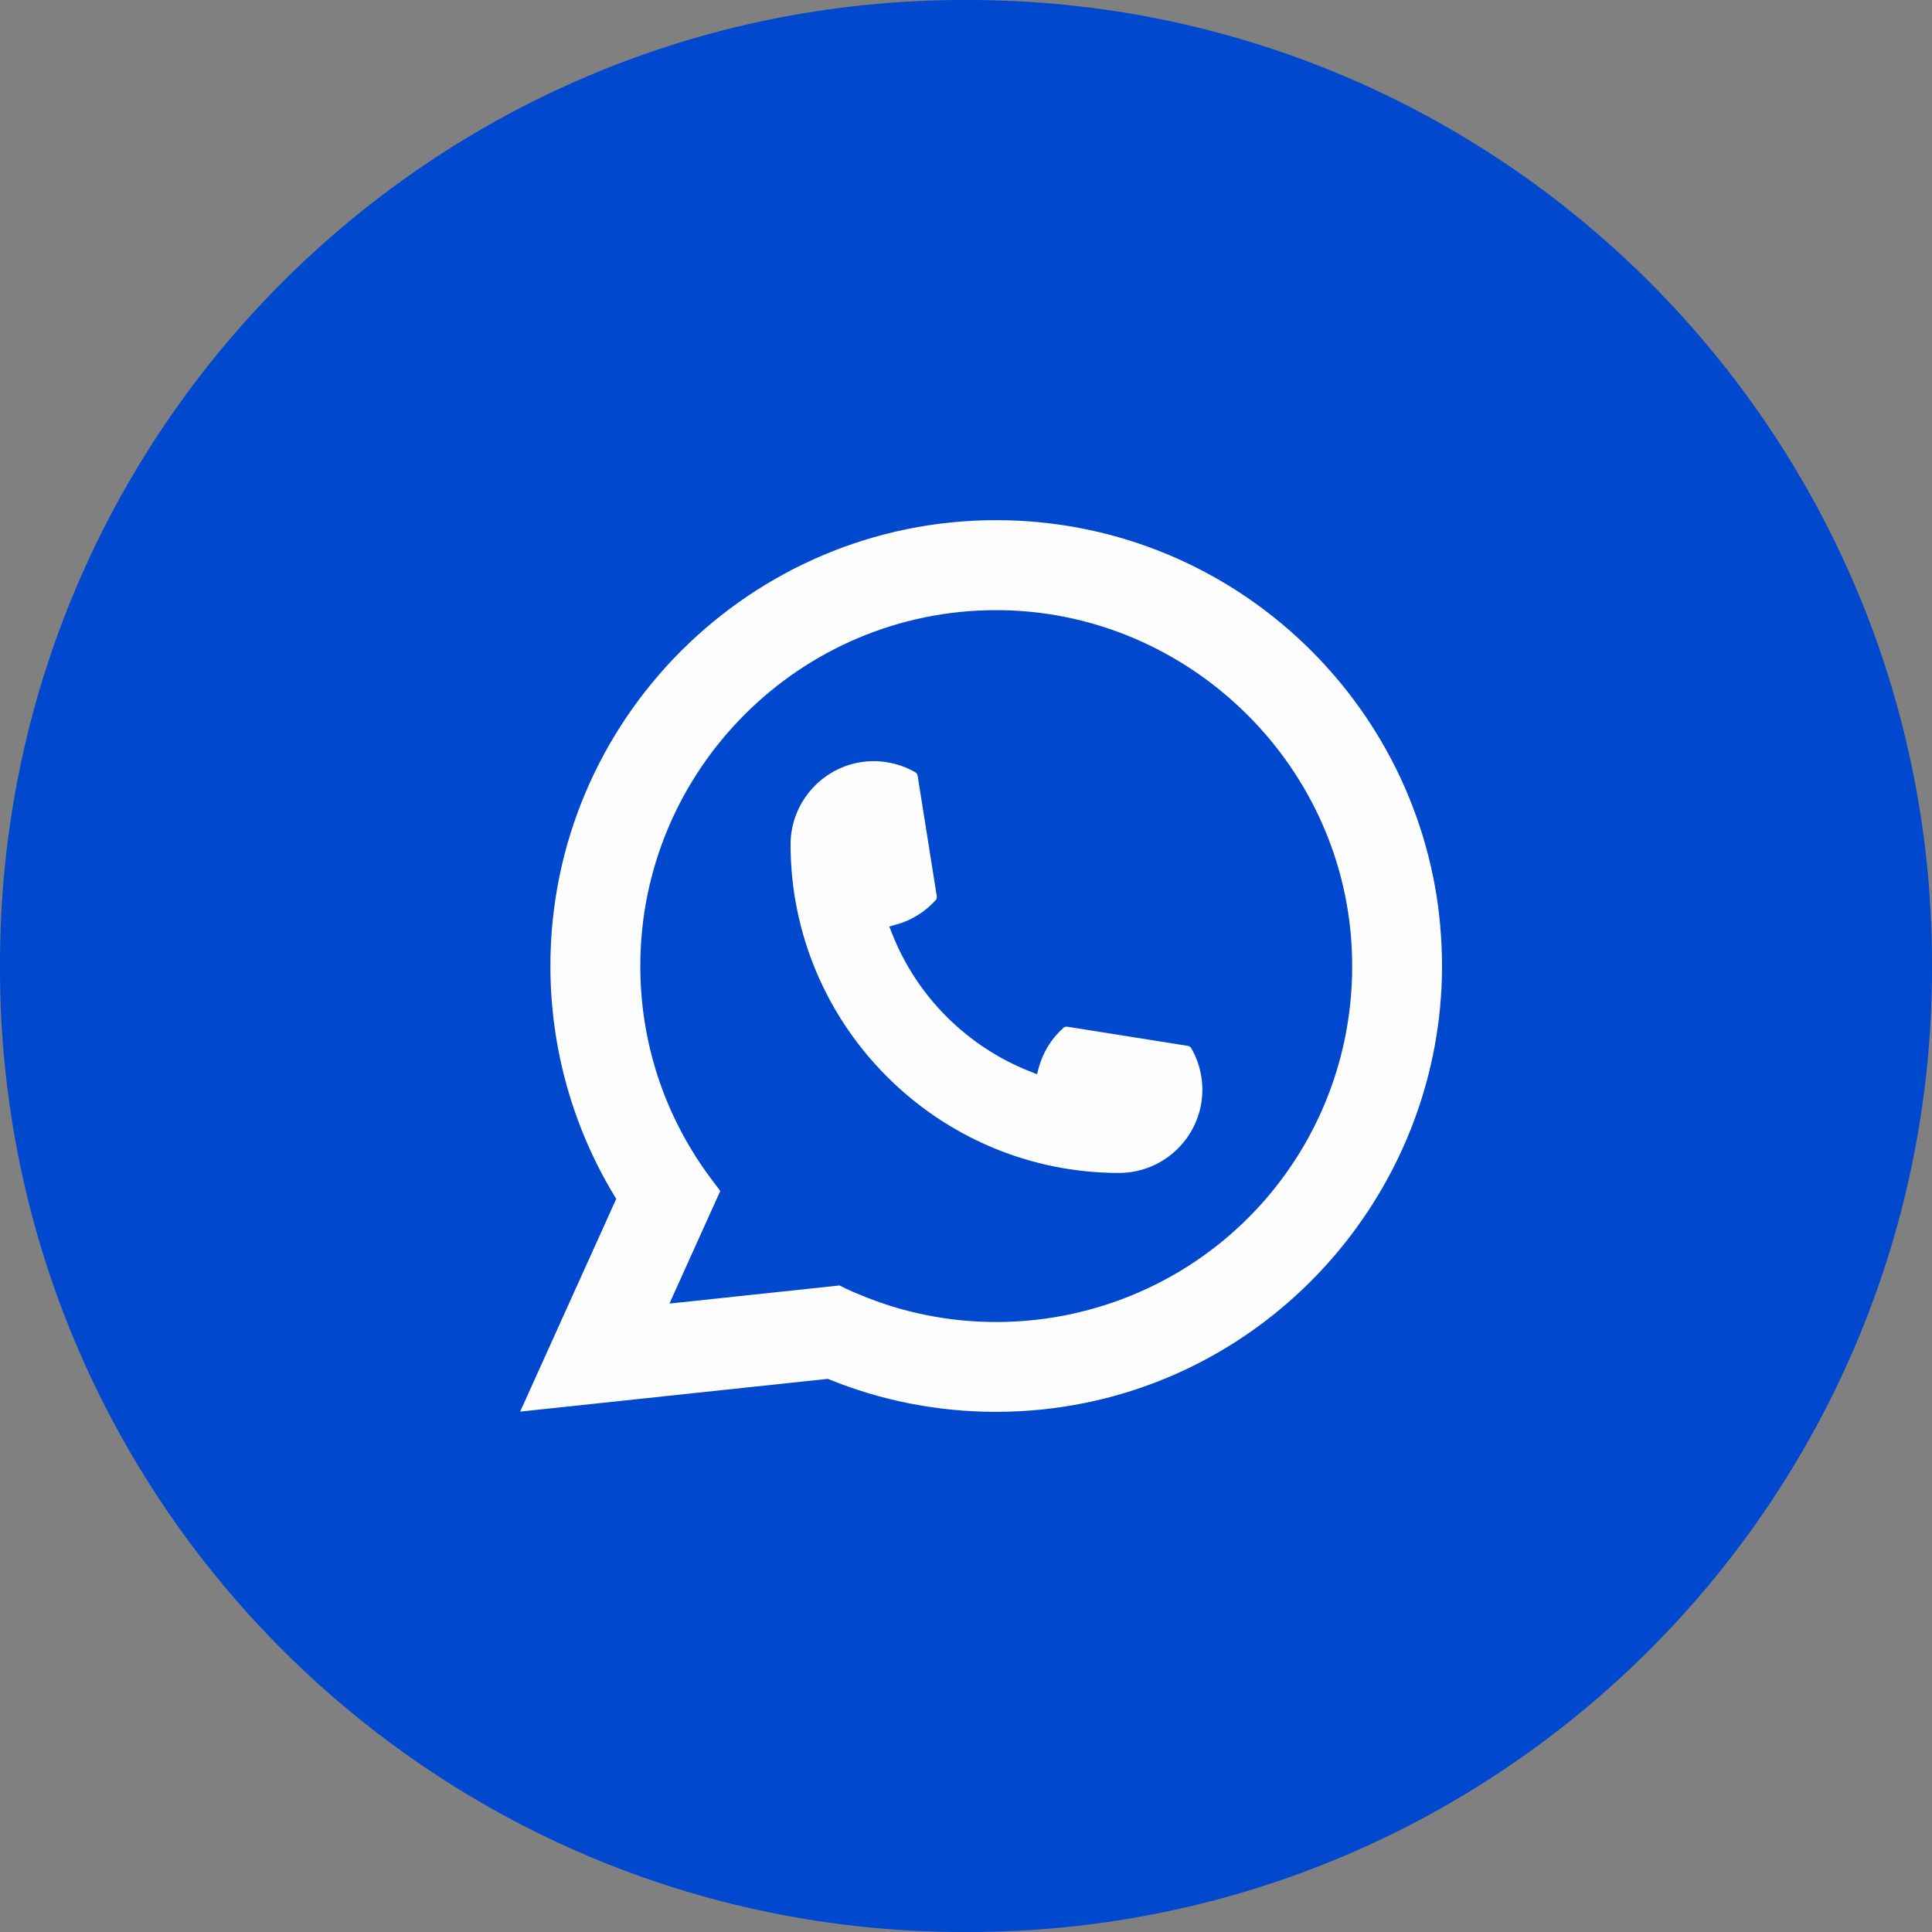 <?xml version="1.0" encoding="UTF-8"?> <svg xmlns="http://www.w3.org/2000/svg" width="26" height="26" viewBox="0 0 26 26" fill="none"><rect x="0" y="0" width="26" height="26" fill="#808080" stroke="none"/><path d="M13.03 0H12.97C5.807 0 0 5.807 0 12.97V13.03C0 20.193 5.807 26 12.97 26H13.03C20.193 26 26 20.193 26 13.03V12.97C26 5.807 20.193 0 13.03 0Z" fill="#0048CE"></path><path d="M15.06 15.785C12.623 15.785 10.64 13.801 10.639 11.364C10.64 10.746 11.143 10.243 11.759 10.243C11.823 10.243 11.886 10.249 11.946 10.26C12.078 10.282 12.203 10.326 12.319 10.394C12.335 10.404 12.347 10.42 12.349 10.438L12.607 12.062C12.61 12.081 12.604 12.1 12.592 12.114C12.449 12.271 12.268 12.385 12.066 12.441L11.968 12.469L12.005 12.563C12.337 13.409 13.014 14.085 13.861 14.419L13.955 14.456L13.982 14.358C14.039 14.156 14.152 13.975 14.31 13.833C14.321 13.822 14.336 13.817 14.352 13.817C14.355 13.817 14.358 13.817 14.363 13.817L15.986 14.075C16.005 14.078 16.021 14.089 16.031 14.106C16.098 14.221 16.143 14.347 16.165 14.479C16.176 14.538 16.181 14.6 16.181 14.665C16.181 15.282 15.678 15.784 15.06 15.785Z" fill="#FDFDFD"></path><path d="M19.383 12.465C19.252 10.979 18.571 9.602 17.467 8.585C16.356 7.563 14.914 7 13.407 7C10.099 7 7.407 9.692 7.407 13C7.407 14.11 7.713 15.192 8.293 16.134L7 18.997L11.14 18.556C11.86 18.851 12.622 19 13.406 19C13.613 19 13.824 18.989 14.036 18.967C14.223 18.947 14.412 18.918 14.597 18.881C17.368 18.321 19.39 15.862 19.406 13.032V13C19.406 12.82 19.398 12.64 19.382 12.465H19.383ZM11.3 17.299L9.009 17.543L9.693 16.028L9.556 15.845C9.546 15.831 9.536 15.818 9.525 15.803C8.931 14.982 8.617 14.014 8.617 13.001C8.617 10.36 10.766 8.211 13.407 8.211C15.881 8.211 17.978 10.142 18.181 12.606C18.191 12.738 18.197 12.871 18.197 13.001C18.197 13.039 18.197 13.075 18.196 13.115C18.145 15.324 16.602 17.2 14.443 17.678C14.278 17.715 14.109 17.743 13.941 17.761C13.766 17.781 13.586 17.791 13.408 17.791C12.774 17.791 12.157 17.668 11.575 17.425C11.51 17.399 11.447 17.371 11.387 17.343L11.3 17.3L11.3 17.299Z" fill="#FDFDFD"></path></svg> 